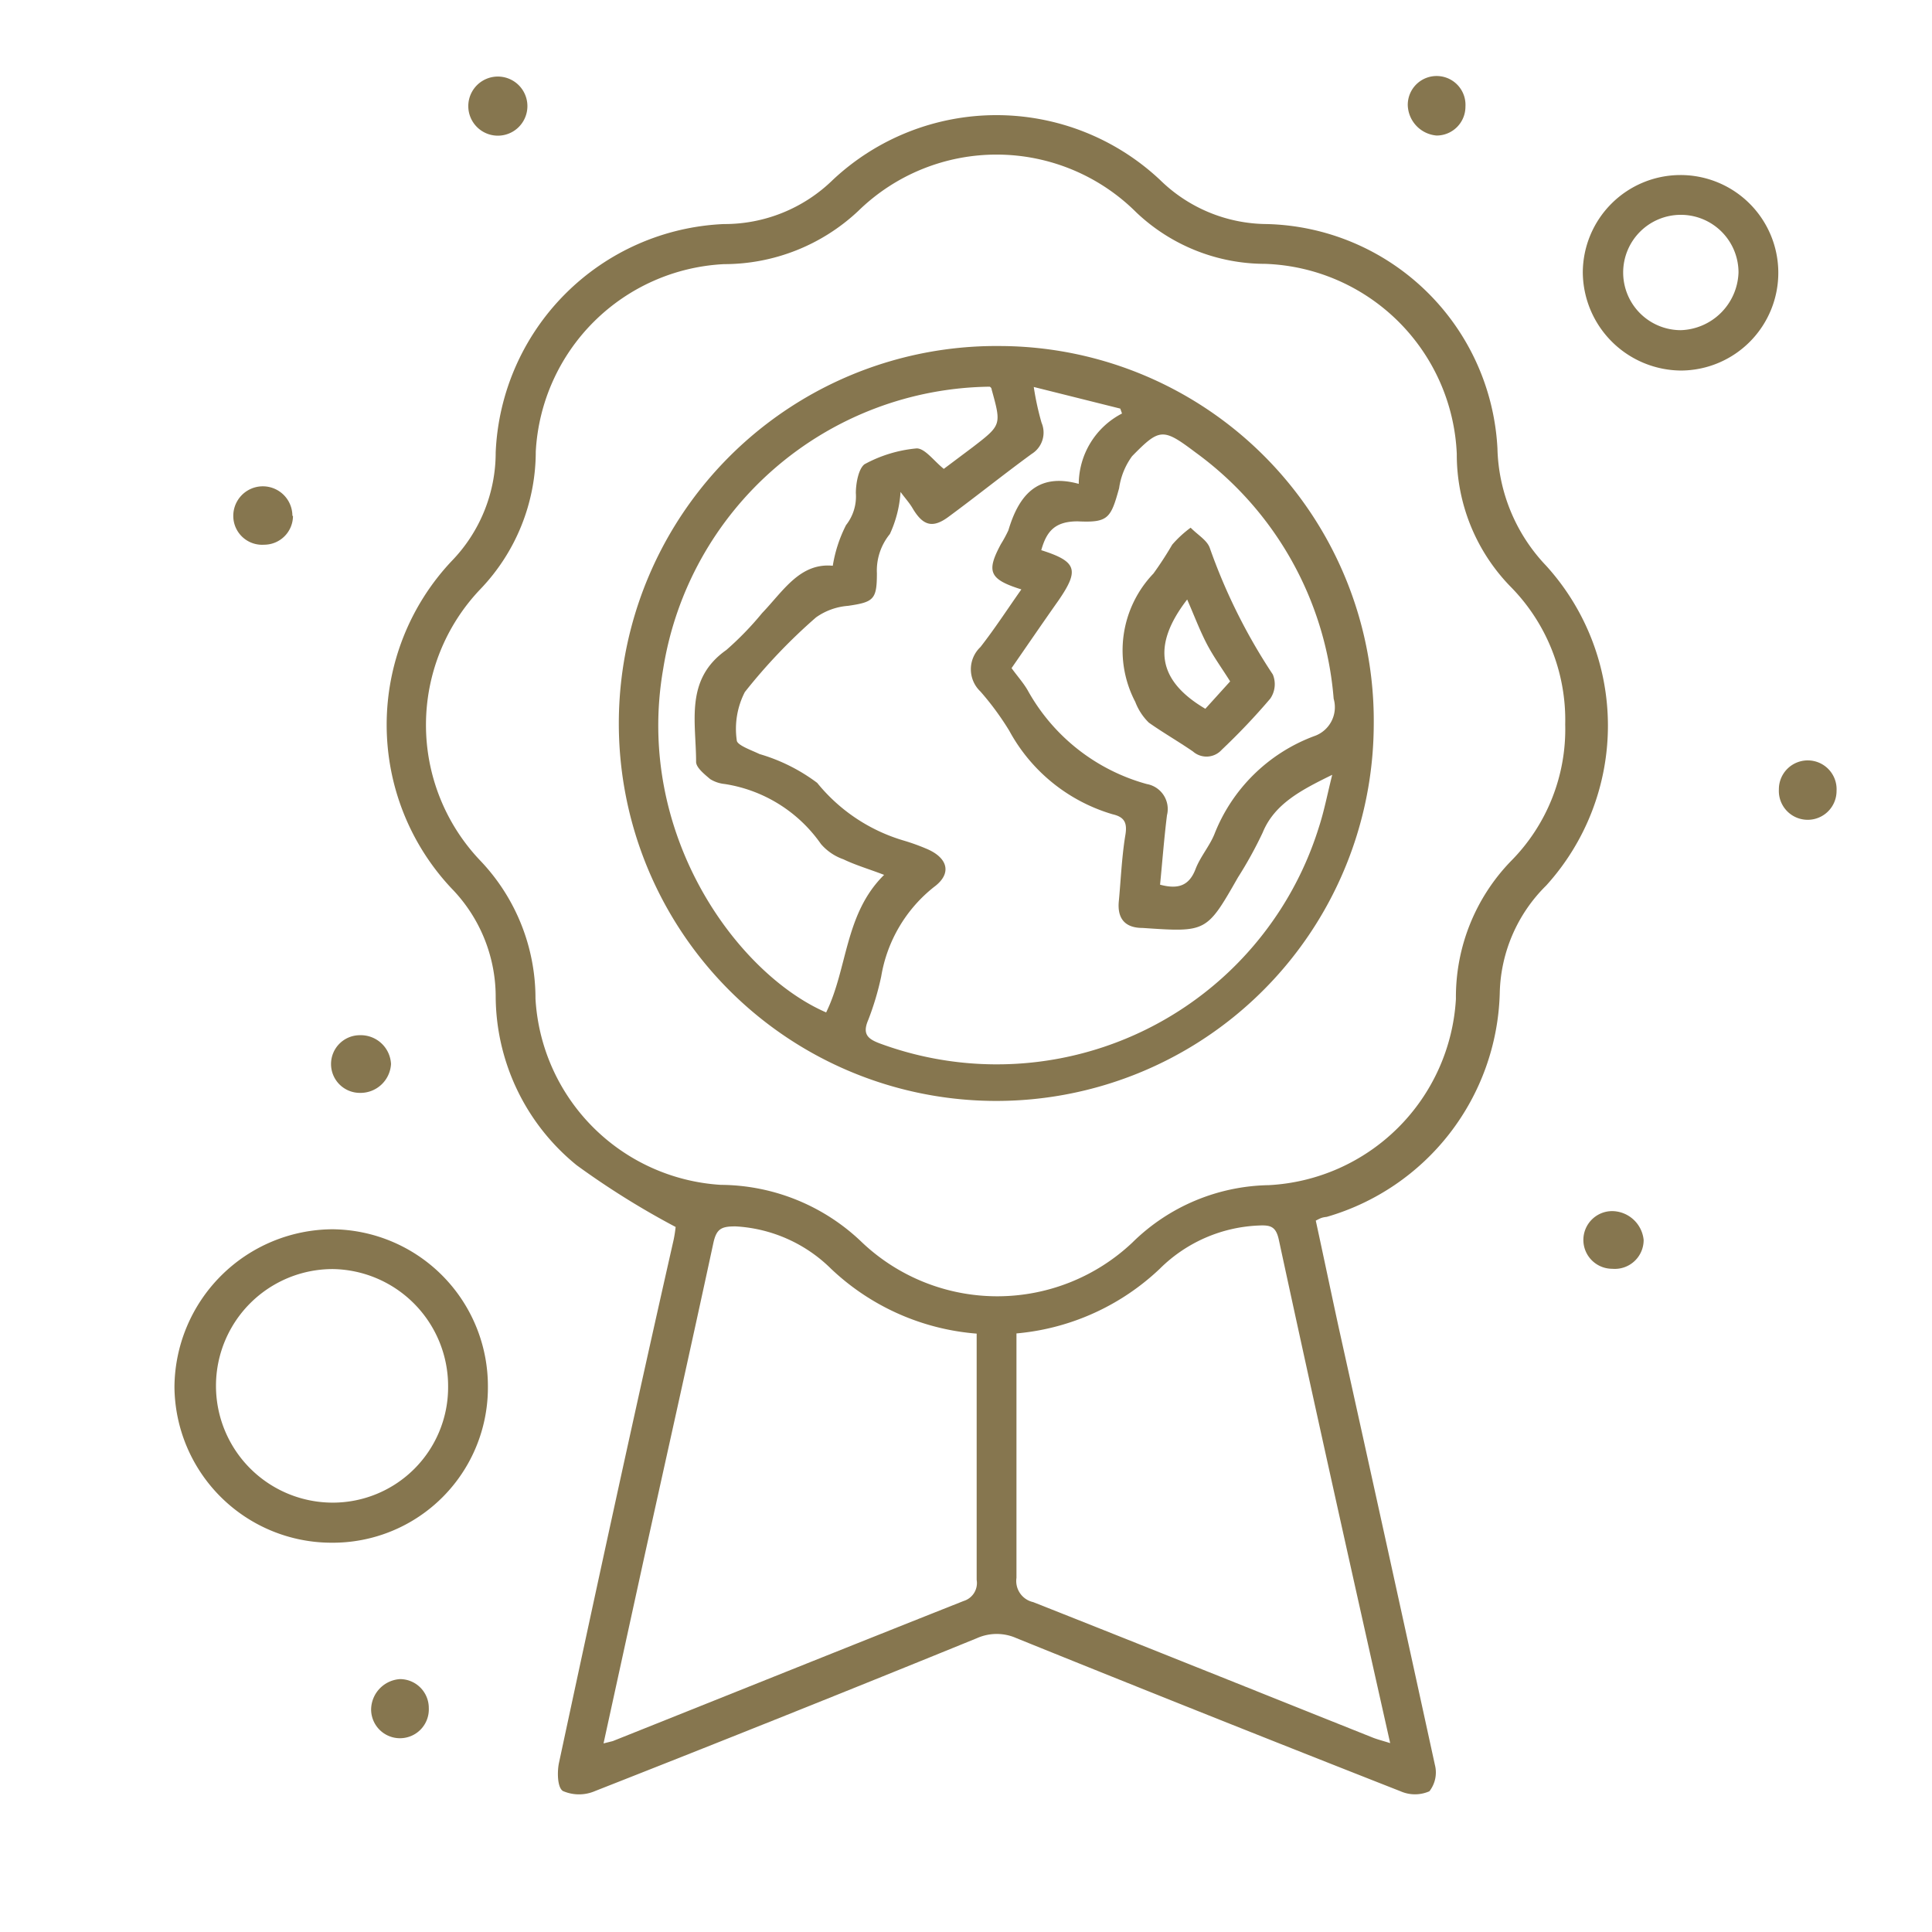 <svg id="Capa_1" data-name="Capa 1" xmlns="http://www.w3.org/2000/svg" viewBox="0 0 67 67"><defs><style>.cls-1{fill:#86764f;}</style></defs><title>premio</title><path class="cls-1" d="M45.63,42.33c.27,1.24.53,2.49.8,3.73q1.68,7.57,3.33,15.14a1.06,1.06,0,0,1-.19.92,1.24,1.24,0,0,1-1,0Q41.9,59.5,35.25,56.81a1.68,1.68,0,0,0-1.37,0q-6.6,2.69-13.24,5.3a1.4,1.4,0,0,1-1.12,0c-.2-.13-.2-.7-.13-1C20.7,55,22,49,23.36,43a4.29,4.29,0,0,0,.07-.45A28.3,28.3,0,0,1,20,40.41a7.58,7.58,0,0,1-2.81-5.89,5.39,5.39,0,0,0-1.53-3.71,8.28,8.28,0,0,1,0-11.35,5.4,5.4,0,0,0,1.53-3.77A8.28,8.28,0,0,1,25.1,7.77a5.37,5.37,0,0,0,3.78-1.53,8.29,8.29,0,0,1,11.35,0,5.33,5.33,0,0,0,3.7,1.53,8.21,8.21,0,0,1,8,7.78,6.1,6.1,0,0,0,1.69,4.07,8.25,8.25,0,0,1,0,11.09,5.4,5.4,0,0,0-1.61,3.74,8.31,8.31,0,0,1-6,7.75C45.82,42.22,45.77,42.26,45.63,42.33Zm8.65-17.21a6.58,6.58,0,0,0-1.91-4.79,6.56,6.56,0,0,1-1.85-4.59,6.89,6.89,0,0,0-6.65-6.59A6.49,6.49,0,0,1,39.4,7.36a6.86,6.86,0,0,0-9.63-.05,6.79,6.79,0,0,1-4.66,1.85,6.88,6.88,0,0,0-6.53,6.5,6.9,6.9,0,0,1-1.92,4.77,6.82,6.82,0,0,0,0,9.42,6.92,6.92,0,0,1,1.91,4.78A6.86,6.86,0,0,0,25,41.09a7.11,7.11,0,0,1,4.9,2,6.82,6.82,0,0,0,9.37,0A6.9,6.9,0,0,1,44,41.1a6.86,6.86,0,0,0,6.49-6.46,6.77,6.77,0,0,1,1.91-4.78A6.49,6.49,0,0,0,54.28,25.12ZM20.93,60.46l.32-.08c4.06-1.62,8.11-3.25,12.17-4.86a.65.65,0,0,0,.45-.73c0-1.77,0-6.76,0-8.52,0-.52.09-.86.7-.84s.68.34.68.83c0,1.74,0,6.72,0,8.46a.75.75,0,0,0,.58.84c3.92,1.55,7.82,3.12,11.73,4.68.19.08.4.13.65.21C46.89,54.57,45.6,48.79,44.35,43c-.1-.47-.29-.52-.7-.5A5.16,5.16,0,0,0,40.22,44,8.28,8.28,0,0,1,28.82,44a5.1,5.1,0,0,0-3.31-1.47c-.48,0-.66.07-.77.57-.79,3.67-1.61,7.33-2.42,11Z"/><path class="cls-1" d="M16.92,48.09a5.38,5.38,0,0,1-5.41,5.41,5.45,5.45,0,0,1-5.46-5.4,5.51,5.51,0,0,1,5.48-5.47A5.44,5.44,0,0,1,16.92,48.09Zm-1.38,0a4.06,4.06,0,0,0-4-4.08,4.05,4.05,0,0,0,0,8.1A4,4,0,0,0,15.54,48.1Z"/><path class="cls-1" d="M54.89,9.45a3.39,3.39,0,1,1,3.43,3.4A3.43,3.43,0,0,1,54.89,9.45Zm1.4,0a2,2,0,0,0,2,2,2.07,2.07,0,0,0,2-2,2,2,0,0,0-2-2A2,2,0,0,0,56.29,9.45Z"/><path class="cls-1" d="M18.29,3.68a1,1,0,1,1-2.05,0,1,1,0,0,1,2.05,0Z"/><path class="cls-1" d="M10.16,17.89a1,1,0,0,1-1,1,1,1,0,0,1-1.07-1,1,1,0,1,1,2.05,0Z"/><path class="cls-1" d="M62.69,26.37a1,1,0,0,1,1,1.06,1,1,0,0,1-1,1,1,1,0,0,1-1-1.05A1,1,0,0,1,62.69,26.37Z"/><path class="cls-1" d="M13.56,36.9a1.06,1.06,0,0,1-1.08,1,1,1,0,0,1-1-1,1,1,0,0,1,1-1A1.05,1.05,0,0,1,13.56,36.9Z"/><path class="cls-1" d="M50.82,3.7a1,1,0,0,1-1,1,1.09,1.09,0,0,1-1-1.06,1,1,0,0,1,1.09-1A1,1,0,0,1,50.82,3.7Z"/><path class="cls-1" d="M57,43a1,1,0,0,1-1.09,1,1,1,0,0,1-1-1,1,1,0,0,1,1-1A1.11,1.11,0,0,1,57,43Z"/><path class="cls-1" d="M13.87,58.23a1,1,0,0,1,1,1,1,1,0,0,1-1,1.05,1,1,0,0,1-1-1A1.07,1.07,0,0,1,13.87,58.23Z"/><path class="cls-1" d="M47.64,25.17A13.09,13.09,0,1,1,34.69,12,13,13,0,0,1,47.64,25.17ZM37.41,16.78a2.77,2.77,0,0,1,1.5-2.44l-.06-.17-3-.75a9.73,9.73,0,0,0,.27,1.24.87.87,0,0,1-.34,1.08c-1,.73-1.93,1.48-2.91,2.2-.54.39-.87.28-1.22-.31-.11-.19-.26-.35-.42-.57a4.08,4.08,0,0,1-.37,1.46,2,2,0,0,0-.45,1.36c0,.91-.11,1-1,1.13a2.21,2.21,0,0,0-1.11.4A19.32,19.32,0,0,0,25.83,24a2.79,2.79,0,0,0-.28,1.67c0,.17.5.34.79.48a6.23,6.23,0,0,1,2,1,6.07,6.07,0,0,0,3,2,7.25,7.25,0,0,1,.78.28c.75.31.91.86.27,1.33a5,5,0,0,0-1.83,3.1,9.72,9.72,0,0,1-.45,1.51c-.22.51,0,.67.44.83a11.7,11.7,0,0,0,15.19-7.52c.18-.55.29-1.13.46-1.81-1.06.52-2,1-2.41,2a14,14,0,0,1-.86,1.56c-1.09,1.91-1.09,1.9-3.31,1.75-.6,0-.88-.32-.82-.93s.1-1.51.22-2.25c.08-.44,0-.66-.43-.76A6,6,0,0,1,35,25.34a9.79,9.79,0,0,0-1-1.36,1.06,1.06,0,0,1,0-1.54c.5-.64.94-1.32,1.42-2-1.12-.35-1.22-.62-.71-1.57a4.45,4.45,0,0,0,.26-.48C35.31,17.25,35.93,16.37,37.41,16.78ZM30.66,30.34c-.49-.19-1-.34-1.41-.54a1.81,1.81,0,0,1-.78-.53,5,5,0,0,0-3.33-2.08,1.19,1.19,0,0,1-.51-.17c-.2-.17-.49-.4-.49-.6,0-1.39-.4-2.86,1.05-3.88a10.76,10.76,0,0,0,1.24-1.28c.73-.76,1.31-1.75,2.45-1.64a4.76,4.76,0,0,1,.46-1.41,1.6,1.6,0,0,0,.34-1.11c0-.33.09-.84.3-1a4.64,4.64,0,0,1,1.81-.55c.29,0,.6.44.94.71l1-.75c1-.77,1-.77.66-2,0,0,0-.07-.07-.1A11.61,11.61,0,0,0,23,23.19c-1,5.72,2.56,10.58,5.65,11.92C29.4,33.58,29.29,31.69,30.66,30.34Zm9.57.34c.6.16,1,.06,1.23-.54.16-.42.48-.79.65-1.2a5.94,5.94,0,0,1,3.46-3.41,1.06,1.06,0,0,0,.68-1.3,11.71,11.71,0,0,0-4.79-8.54c-1.13-.85-1.24-.85-2.2.13a2.46,2.46,0,0,0-.45,1.11c-.29,1.05-.38,1.2-1.44,1.15-.8,0-1.08.36-1.26,1,1.23.39,1.33.68.6,1.74-.55.78-1.09,1.57-1.63,2.35.21.29.41.51.56.77a6.77,6.77,0,0,0,4.13,3.25.88.88,0,0,1,.7,1.08C40.37,29.07,40.31,29.87,40.23,30.68Z"/><path class="cls-1" d="M41.29,18.3c.26.26.56.43.66.69a19.86,19.86,0,0,0,2.19,4.4.88.88,0,0,1-.09.84A22.68,22.68,0,0,1,42.37,26a.71.71,0,0,1-1,.06c-.51-.35-1.05-.66-1.53-1a2,2,0,0,1-.47-.72A3.85,3.85,0,0,1,40,19.89a12.14,12.14,0,0,0,.65-1A3.85,3.85,0,0,1,41.29,18.3Zm1.37,5.33c-.28-.45-.59-.87-.83-1.34s-.44-1-.66-1.5c-1.25,1.62-1,2.83.63,3.79Z"/></svg>